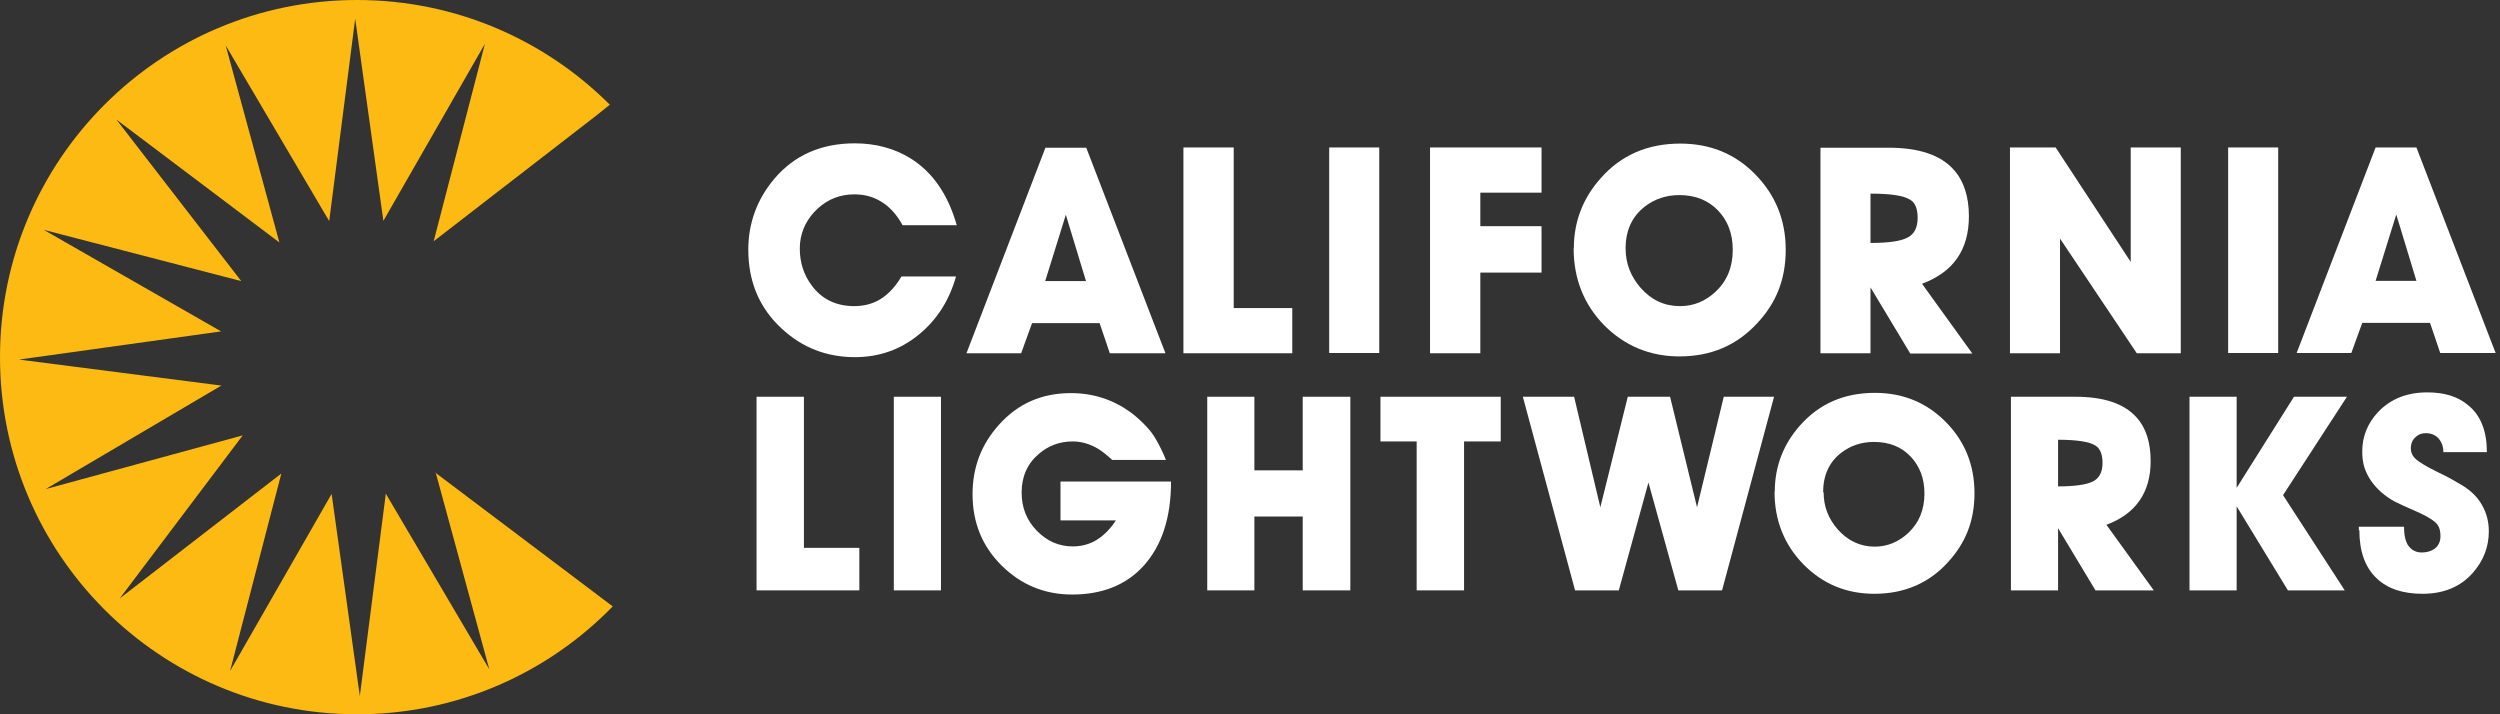 <svg xmlns="http://www.w3.org/2000/svg" width="140" height="40" viewBox="0 0 140 40" fill="none"><rect x="0" y="0" width="140" height="40" fill="#333333" stroke="none"/><path d="M50.476 15.483H53.537C53.157 16.83 52.463 17.919 51.442 18.748C50.422 19.578 49.238 20 47.878 20C46.286 20 44.925 19.47 43.769 18.395C42.531 17.252 41.905 15.782 41.905 13.986C41.905 12.49 42.395 11.157 43.361 10.014C44.476 8.694 45.986 8.027 47.864 8.027C49.048 8.027 50.095 8.313 50.993 8.871C52.218 9.633 53.089 10.884 53.578 12.612H50.544C50.204 11.986 49.782 11.538 49.279 11.252C48.857 11.007 48.381 10.884 47.85 10.884C47.061 10.884 46.381 11.143 45.796 11.674C45.224 12.204 44.884 12.844 44.803 13.606C44.803 13.674 44.789 13.769 44.789 13.918C44.789 14.694 45.007 15.388 45.456 15.986C46.014 16.748 46.816 17.143 47.837 17.143C48.299 17.143 48.721 17.048 49.089 16.871C49.619 16.612 50.082 16.15 50.476 15.497" fill="white"></path><path d="M62.15 19.782L61.578 18.095H57.796L57.184 19.782H54.122L58.544 8.272H60.83L65.265 19.782H62.163H62.15ZM59.687 12.027L58.531 15.741H60.816L59.687 12.027Z" fill="white"></path><path d="M69.088 17.252H72.367V19.782H66.272V8.258H69.088V17.252Z" fill="white"></path><path d="M77.238 8.258H74.435V19.768H77.238V8.258Z" fill="white"></path><path d="M82.898 15.265V19.782H80.082V8.258H86.326V10.789H82.898V12.666H86.326V15.265H82.898Z" fill="white"></path><path d="M88.136 13.905C88.136 12.408 88.639 11.102 89.646 9.973C90.775 8.694 92.258 8.041 94.095 8.041C95.769 8.041 97.17 8.612 98.299 9.768C99.429 10.925 100 12.326 100 13.986C100 15.646 99.469 16.966 98.395 18.109C97.265 19.333 95.823 19.959 94.054 19.959C92.395 19.959 90.993 19.374 89.837 18.217C88.694 17.047 88.123 15.605 88.123 13.891M91.034 13.918C91.034 14.748 91.32 15.483 91.878 16.122C92.476 16.802 93.211 17.143 94.082 17.143C94.844 17.143 95.497 16.87 96.068 16.34C96.721 15.728 97.034 14.952 97.034 13.986C97.034 13.102 96.762 12.367 96.218 11.796C95.674 11.224 94.952 10.925 94.041 10.925C93.306 10.925 92.653 11.143 92.095 11.578C91.388 12.136 91.034 12.911 91.034 13.918Z" fill="white"></path><path d="M106.966 19.782L104.748 16.095V19.782H101.946V8.272H105.769C107.456 8.272 108.68 8.68 109.415 9.51C109.973 10.136 110.259 11.007 110.259 12.109C110.259 13.986 109.388 15.238 107.633 15.891L110.449 19.796H106.966V19.782ZM104.748 10.83V13.605C105.742 13.605 106.435 13.51 106.816 13.306C107.197 13.116 107.388 12.748 107.388 12.204C107.388 11.687 107.252 11.347 106.966 11.184C106.599 10.952 105.864 10.843 104.748 10.843" fill="white"></path><path d="M119.66 19.782L115.361 13.36V19.782H112.558V8.258H115.116L119.32 14.666V8.258H122.123V19.782H119.66Z" fill="white"></path><path d="M127.578 8.258H124.776V19.768H127.578V8.258Z" fill="white"></path><path d="M133.034 8.258L128.612 19.768H131.674L132.286 18.081H136.082L136.653 19.768H139.755L135.32 8.258H133.034ZM134.191 12.013L135.32 15.728H133.034L134.191 12.013Z" fill="white"></path><path d="M45.02 30.68H48.123V33.061H42.367V22.218H45.02V30.68Z" fill="white"></path><path d="M52.694 22.218H50.054V33.061H52.694V22.218Z" fill="white"></path><path d="M59.388 29.129V26.966H65.578C65.578 28.993 65.061 30.558 64.041 31.687C63.061 32.762 61.728 33.293 60.041 33.293C58.49 33.293 57.184 32.748 56.095 31.674C55.007 30.599 54.463 29.265 54.463 27.674C54.463 26.177 54.952 24.884 55.946 23.782C57.007 22.599 58.34 22.014 59.973 22.014C61.225 22.014 62.34 22.381 63.333 23.102C63.673 23.361 63.946 23.619 64.177 23.864C64.408 24.109 64.585 24.34 64.721 24.585C64.939 24.952 65.129 25.347 65.293 25.755H62.286C61.973 25.47 61.714 25.265 61.51 25.143C61.034 24.857 60.558 24.721 60.068 24.721C59.347 24.721 58.721 24.952 58.177 25.415C57.538 25.959 57.211 26.68 57.211 27.578C57.211 28.435 57.497 29.143 58.068 29.728C58.639 30.313 59.306 30.599 60.082 30.599C60.504 30.599 60.898 30.503 61.252 30.327C61.714 30.082 62.136 29.687 62.49 29.143H59.388V29.129Z" fill="white"></path><path d="M75.619 22.218V33.061H72.952V28.925H70.245V33.061H67.606V22.218H70.245V26.34H72.952V22.218H75.619Z" fill="white"></path><path d="M84.041 24.721H81.987V33.061H79.333V24.721H77.306V22.218H84.041V24.721Z" fill="white"></path><path d="M93.986 33.061L92.313 27.02L90.653 33.061H88.204L85.279 22.218H88.15L89.619 28.408L91.156 22.218H93.524L95.034 28.408L96.531 22.218H99.347L96.435 33.061H93.986Z" fill="white"></path><path d="M99.388 27.524C99.388 26.122 99.864 24.884 100.803 23.823C101.878 22.612 103.265 22 104.993 22C106.571 22 107.891 22.544 108.966 23.633C110.041 24.721 110.571 26.054 110.571 27.619C110.571 29.184 110.068 30.422 109.061 31.51C108 32.667 106.626 33.252 104.966 33.252C103.401 33.252 102.082 32.708 100.993 31.605C99.918 30.503 99.374 29.143 99.374 27.537M102.123 27.565C102.123 28.354 102.381 29.034 102.912 29.646C103.483 30.286 104.177 30.612 104.98 30.612C105.687 30.612 106.313 30.354 106.857 29.85C107.469 29.279 107.769 28.544 107.769 27.633C107.769 26.803 107.51 26.109 106.993 25.565C106.476 25.02 105.796 24.748 104.939 24.748C104.245 24.748 103.633 24.952 103.102 25.36C102.435 25.878 102.095 26.612 102.095 27.578" fill="white"></path><path d="M117.347 33.061L115.252 29.578V33.061H112.612V22.218H116.218C117.81 22.218 118.953 22.599 119.646 23.374C120.177 23.959 120.436 24.776 120.436 25.823C120.436 27.578 119.606 28.776 117.959 29.388L120.612 33.061H117.334H117.347ZM115.252 24.626V27.238C116.191 27.238 116.83 27.143 117.197 26.966C117.565 26.776 117.742 26.436 117.742 25.919C117.742 25.442 117.606 25.116 117.347 24.953C117.007 24.735 116.299 24.626 115.252 24.626Z" fill="white"></path><path d="M128.123 33.061L125.252 28.354V33.061H122.612V22.218H125.252V27.32L128.463 22.218H131.429L127.85 27.728L131.306 33.061H128.123Z" fill="white"></path><path d="M132.095 29.714V29.497H134.626C134.626 30.014 134.721 30.381 134.898 30.599C135.089 30.83 135.32 30.939 135.619 30.939C135.891 30.939 136.123 30.871 136.313 30.748C136.544 30.585 136.667 30.34 136.667 30.027C136.667 29.755 136.612 29.537 136.504 29.388C136.367 29.197 136.041 28.98 135.524 28.735C134.708 28.381 134.218 28.149 134.068 28.068C133.538 27.769 133.116 27.401 132.789 26.939C132.612 26.68 132.49 26.435 132.408 26.177C132.327 25.932 132.286 25.633 132.286 25.279C132.286 24.435 132.585 23.701 133.184 23.061C133.878 22.34 134.789 21.973 135.932 21.973C136.884 21.973 137.646 22.204 138.218 22.694C138.925 23.265 139.265 24.149 139.265 25.32H136.83C136.83 25.034 136.748 24.789 136.599 24.599C136.408 24.367 136.163 24.258 135.85 24.258C135.633 24.258 135.456 24.313 135.306 24.449C135.102 24.612 135.007 24.83 135.007 25.102C135.007 25.347 135.102 25.551 135.306 25.728C135.51 25.905 135.905 26.136 136.504 26.435C136.803 26.571 137.061 26.707 137.279 26.83C137.497 26.952 137.687 27.061 137.823 27.143C138.354 27.456 138.748 27.837 138.993 28.286C139.252 28.735 139.374 29.224 139.374 29.755C139.374 30.626 139.075 31.401 138.476 32.081C137.782 32.871 136.83 33.252 135.66 33.252C134.558 33.252 133.701 32.966 133.102 32.394C132.449 31.782 132.123 30.884 132.123 29.673" fill="white"></path><path d="M24.395 26.449L27.401 37.483L21.605 27.646L20.15 38.98L18.571 27.66L12.884 37.578L15.755 26.517L6.707 33.51L13.592 24.381L2.558 27.388L12.395 21.592L1.061 20.136L12.381 18.558L2.449 12.871L13.51 15.742L6.517 6.694L15.646 13.578L12.639 2.544L18.435 12.381L19.891 1.048L21.469 12.367L27.157 2.449L24.286 13.51L33.333 6.517L34.15 5.864C30.531 2.245 25.524 0 20 0C8.952 0 0 8.952 0 20C0 31.048 8.952 40 20 40C25.619 40 30.68 37.687 34.313 33.959L33.483 33.333L24.354 26.449H24.395Z" fill="#FDBA12"></path></svg>